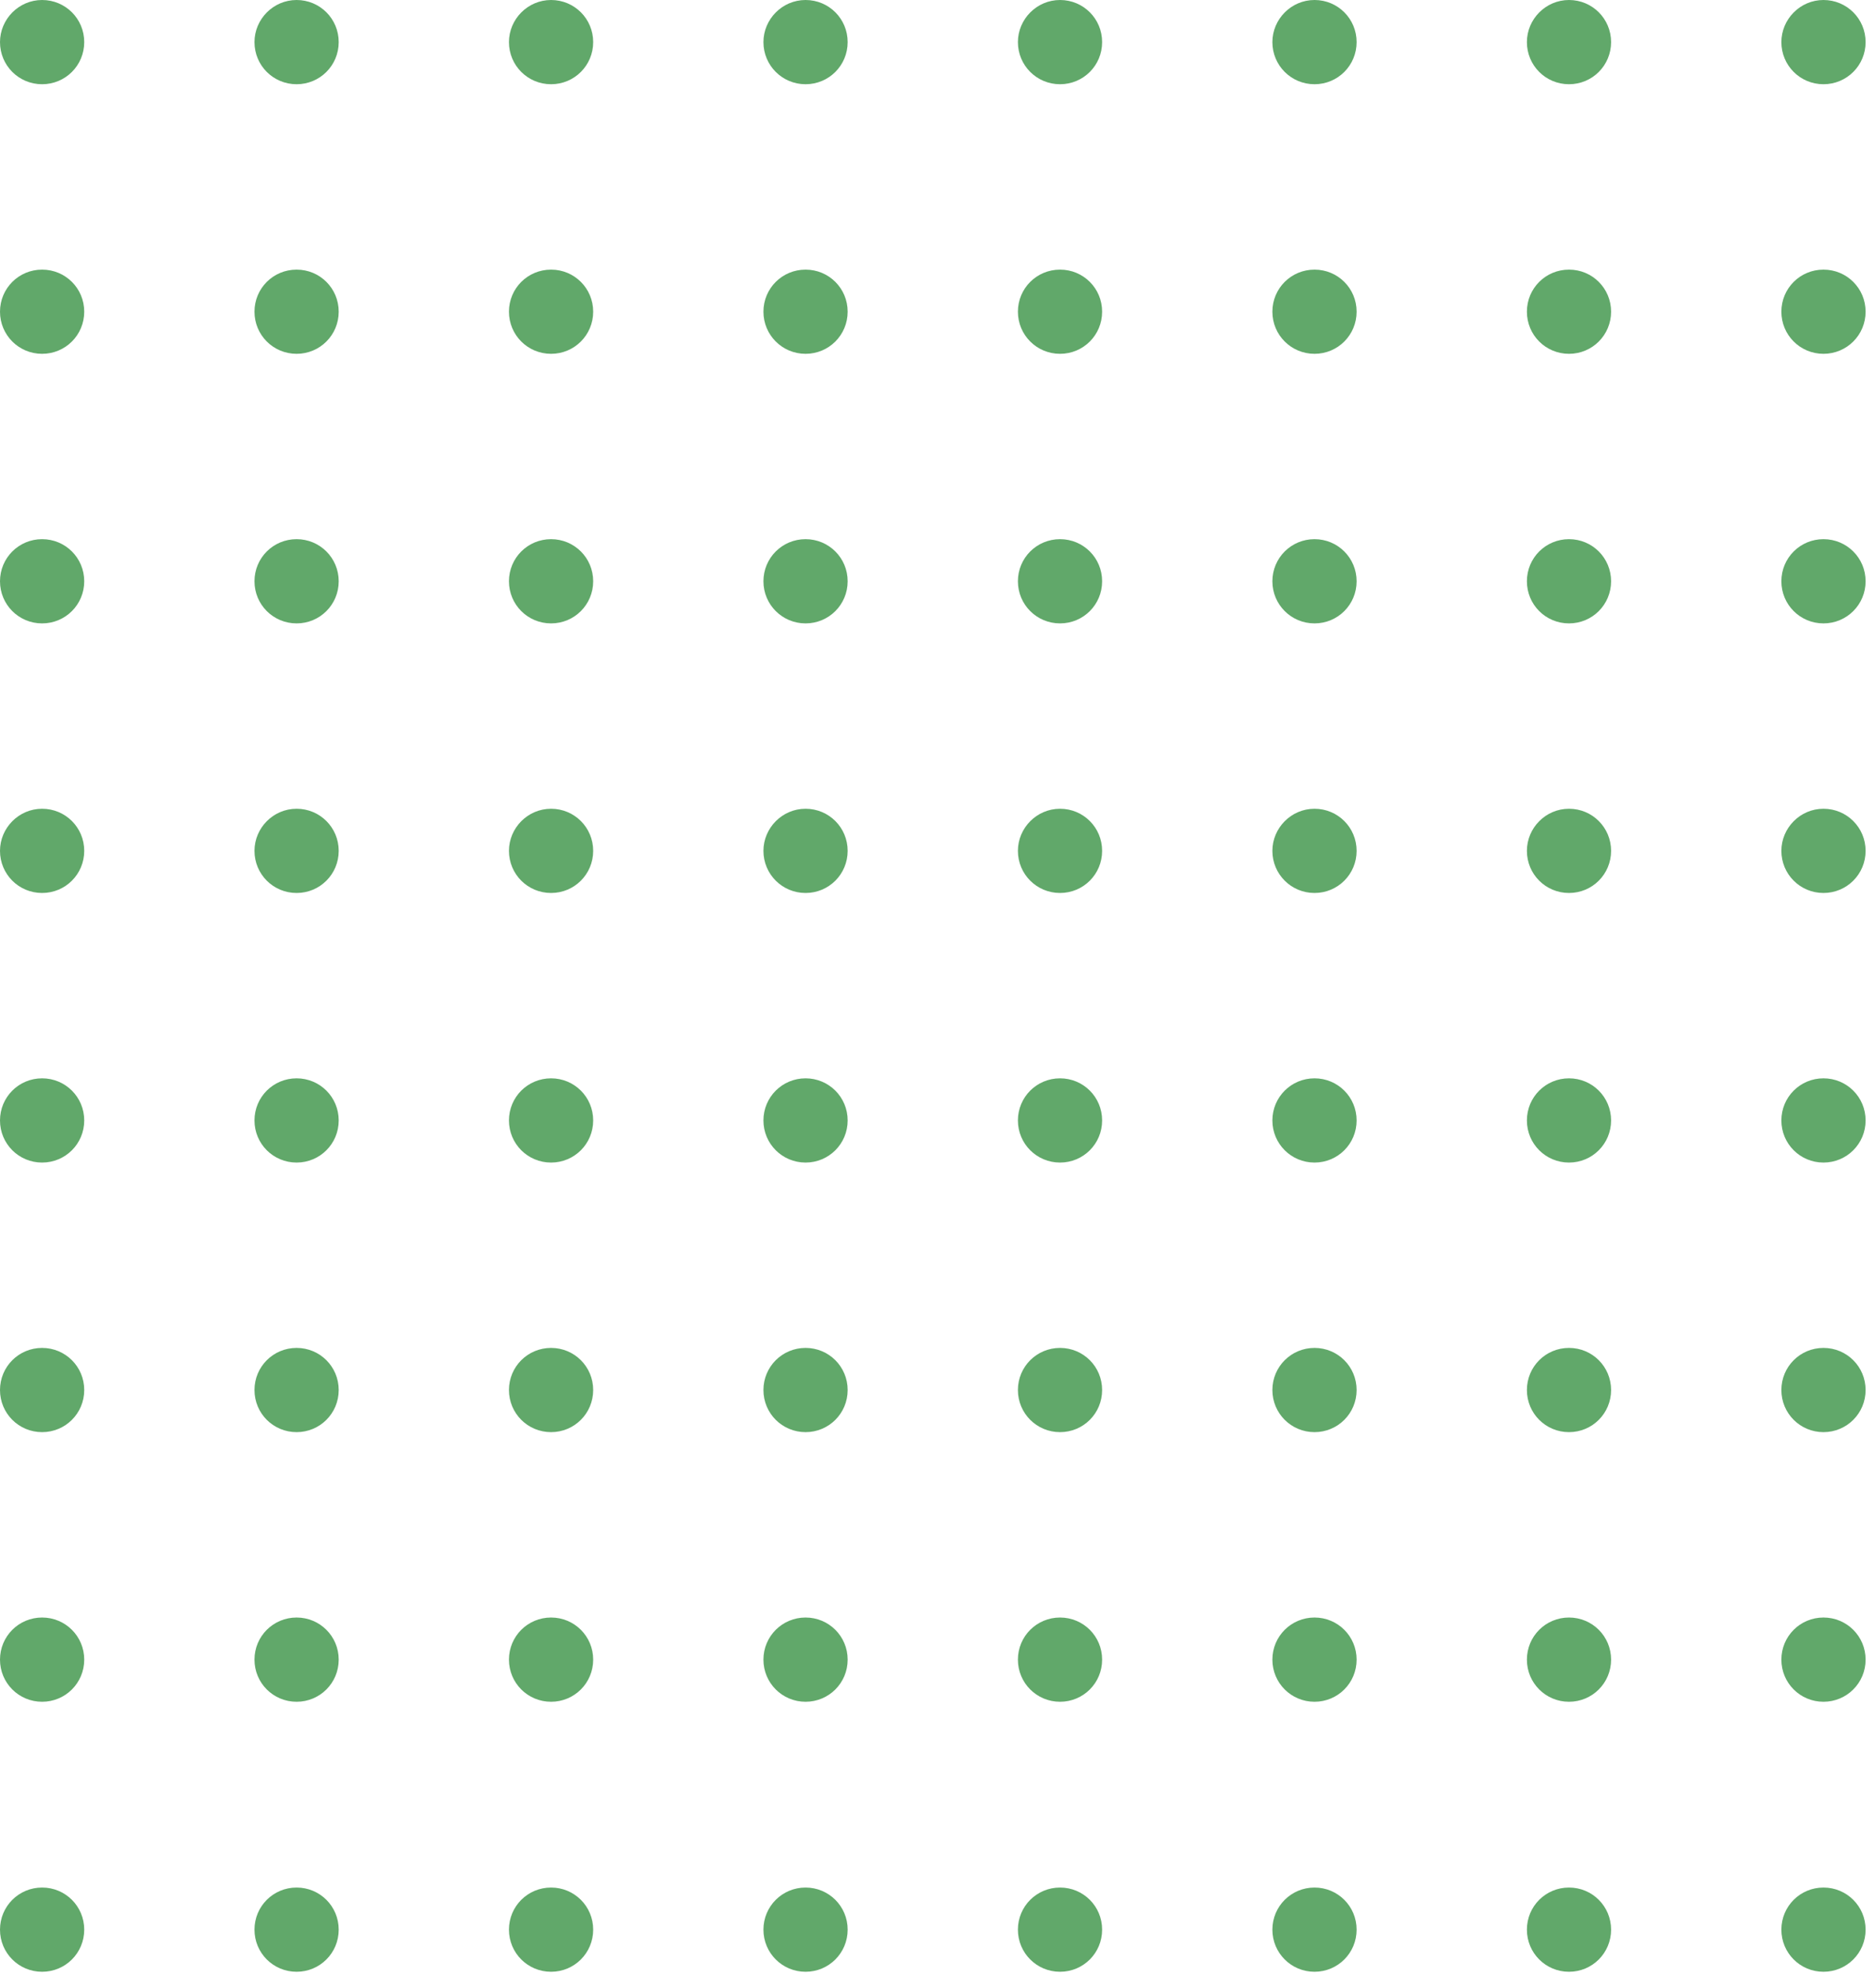 <svg width="57" height="60" viewBox="0 0 57 60" fill="none" xmlns="http://www.w3.org/2000/svg">
<path d="M55.404 57.323C56.113 57.323 56.684 57.893 56.684 58.602C56.684 59.311 56.113 59.881 55.404 59.881C54.695 59.881 54.125 59.311 54.125 58.602C54.125 57.893 54.695 57.323 55.404 57.323Z" fill="#61a86a"/>
<path d="M55.404 49.123C56.113 49.123 56.684 49.693 56.684 50.402C56.684 51.111 56.113 51.681 55.404 51.681C54.695 51.681 54.125 51.111 54.125 50.402C54.125 49.693 54.695 49.123 55.404 49.123Z" fill="#61a86a"/>
<path d="M55.404 40.935C56.113 40.935 56.684 41.505 56.684 42.214C56.684 42.923 56.113 43.493 55.404 43.493C54.695 43.493 54.125 42.923 54.125 42.214C54.125 41.505 54.695 40.935 55.404 40.935Z" fill="#61a86a"/>
<path d="M55.404 32.748C56.113 32.748 56.684 33.318 56.684 34.027C56.684 34.736 56.113 35.306 55.404 35.306C54.695 35.306 54.125 34.736 54.125 34.027C54.125 33.318 54.695 32.748 55.404 32.748Z" fill="#61a86a"/>
<path d="M55.404 24.561C56.113 24.561 56.684 25.131 56.684 25.84C56.684 26.549 56.113 27.119 55.404 27.119C54.695 27.119 54.125 26.549 54.125 25.84C54.125 25.145 54.695 24.561 55.404 24.561Z" fill="#61a86a"/>
<path d="M55.404 16.374C56.113 16.374 56.684 16.944 56.684 17.653C56.684 18.362 56.113 18.932 55.404 18.932C54.695 18.932 54.125 18.362 54.125 17.653C54.125 16.944 54.695 16.374 55.404 16.374Z" fill="#61a86a"/>
<path d="M55.404 8.188C56.113 8.188 56.684 8.757 56.684 9.466C56.684 10.175 56.113 10.745 55.404 10.745C54.695 10.745 54.125 10.175 54.125 9.466C54.125 8.757 54.695 8.188 55.404 8.188Z" fill="#61a86a"/>
<path d="M55.404 0C56.113 0 56.684 0.57 56.684 1.279C56.684 1.988 56.113 2.558 55.404 2.558C54.695 2.558 54.125 1.988 54.125 1.279C54.125 0.584 54.695 0 55.404 0Z" fill="#61a86a"/>
<path d="M47.672 57.323C48.381 57.323 48.951 57.893 48.951 58.602C48.951 59.311 48.381 59.881 47.672 59.881C46.963 59.881 46.393 59.311 46.393 58.602C46.393 57.893 46.963 57.323 47.672 57.323Z" fill="#61a86a"/>
<path d="M47.672 49.123C48.381 49.123 48.951 49.693 48.951 50.402C48.951 51.111 48.381 51.681 47.672 51.681C46.963 51.681 46.393 51.111 46.393 50.402C46.393 49.693 46.963 49.123 47.672 49.123Z" fill="#61a86a"/>
<path d="M47.672 40.935C48.381 40.935 48.951 41.505 48.951 42.214C48.951 42.923 48.381 43.493 47.672 43.493C46.963 43.493 46.393 42.923 46.393 42.214C46.393 41.505 46.963 40.935 47.672 40.935Z" fill="#61a86a"/>
<path d="M47.672 32.748C48.381 32.748 48.951 33.318 48.951 34.027C48.951 34.736 48.381 35.306 47.672 35.306C46.963 35.306 46.393 34.736 46.393 34.027C46.393 33.318 46.963 32.748 47.672 32.748Z" fill="#61a86a"/>
<path d="M47.672 24.561C48.381 24.561 48.951 25.131 48.951 25.84C48.951 26.549 48.381 27.119 47.672 27.119C46.963 27.119 46.393 26.549 46.393 25.84C46.393 25.145 46.963 24.561 47.672 24.561Z" fill="#61a86a"/>
<path d="M47.672 16.374C48.381 16.374 48.951 16.944 48.951 17.653C48.951 18.362 48.381 18.932 47.672 18.932C46.963 18.932 46.393 18.362 46.393 17.653C46.393 16.944 46.963 16.374 47.672 16.374Z" fill="#61a86a"/>
<path d="M47.672 8.188C48.381 8.188 48.951 8.757 48.951 9.466C48.951 10.175 48.381 10.745 47.672 10.745C46.963 10.745 46.393 10.175 46.393 9.466C46.393 8.757 46.963 8.188 47.672 8.188Z" fill="#61a86a"/>
<path d="M47.672 0C48.381 0 48.951 0.57 48.951 1.279C48.951 1.988 48.381 2.558 47.672 2.558C46.963 2.558 46.393 1.988 46.393 1.279C46.393 0.584 46.963 0 47.672 0Z" fill="#61a86a"/>
<path d="M39.94 57.323C40.649 57.323 41.219 57.893 41.219 58.602C41.219 59.311 40.649 59.881 39.94 59.881C39.231 59.881 38.66 59.311 38.66 58.602C38.66 57.893 39.231 57.323 39.94 57.323Z" fill="#61a86a"/>
<path d="M39.94 49.123C40.649 49.123 41.219 49.693 41.219 50.402C41.219 51.111 40.649 51.681 39.94 51.681C39.231 51.681 38.66 51.111 38.66 50.402C38.66 49.693 39.231 49.123 39.94 49.123Z" fill="#61a86a"/>
<path d="M39.94 40.935C40.649 40.935 41.219 41.505 41.219 42.214C41.219 42.923 40.649 43.493 39.94 43.493C39.231 43.493 38.66 42.923 38.66 42.214C38.66 41.505 39.231 40.935 39.94 40.935Z" fill="#61a86a"/>
<path d="M39.94 32.748C40.649 32.748 41.219 33.318 41.219 34.027C41.219 34.736 40.649 35.306 39.94 35.306C39.231 35.306 38.66 34.736 38.66 34.027C38.66 33.318 39.231 32.748 39.94 32.748Z" fill="#61a86a"/>
<path d="M39.94 24.561C40.649 24.561 41.219 25.131 41.219 25.84C41.219 26.549 40.649 27.119 39.94 27.119C39.231 27.119 38.66 26.549 38.66 25.84C38.66 25.145 39.231 24.561 39.94 24.561Z" fill="#61a86a"/>
<path d="M39.94 16.374C40.649 16.374 41.219 16.944 41.219 17.653C41.219 18.362 40.649 18.932 39.94 18.932C39.231 18.932 38.66 18.362 38.66 17.653C38.66 16.944 39.231 16.374 39.94 16.374Z" fill="#61a86a"/>
<path d="M39.94 8.188C40.649 8.188 41.219 8.757 41.219 9.466C41.219 10.175 40.649 10.745 39.94 10.745C39.231 10.745 38.66 10.175 38.66 9.466C38.66 8.757 39.231 8.188 39.94 8.188Z" fill="#61a86a"/>
<path d="M39.94 0C40.649 0 41.219 0.57 41.219 1.279C41.219 1.988 40.649 2.558 39.94 2.558C39.231 2.558 38.66 1.988 38.66 1.279C38.66 0.584 39.231 0 39.94 0Z" fill="#61a86a"/>
<path d="M32.208 57.323C32.917 57.323 33.487 57.893 33.487 58.602C33.487 59.311 32.917 59.881 32.208 59.881C31.499 59.881 30.928 59.311 30.928 58.602C30.928 57.893 31.499 57.323 32.208 57.323Z" fill="#61a86a"/>
<path d="M32.208 49.123C32.917 49.123 33.487 49.693 33.487 50.402C33.487 51.111 32.917 51.681 32.208 51.681C31.499 51.681 30.928 51.111 30.928 50.402C30.928 49.693 31.499 49.123 32.208 49.123Z" fill="#61a86a"/>
<path d="M32.208 40.935C32.917 40.935 33.487 41.505 33.487 42.214C33.487 42.923 32.917 43.493 32.208 43.493C31.499 43.493 30.928 42.923 30.928 42.214C30.928 41.505 31.499 40.935 32.208 40.935Z" fill="#61a86a"/>
<path d="M32.208 32.748C32.917 32.748 33.487 33.318 33.487 34.027C33.487 34.736 32.917 35.306 32.208 35.306C31.499 35.306 30.928 34.736 30.928 34.027C30.928 33.318 31.499 32.748 32.208 32.748Z" fill="#61a86a"/>
<path d="M32.208 24.561C32.917 24.561 33.487 25.131 33.487 25.84C33.487 26.549 32.917 27.119 32.208 27.119C31.499 27.119 30.928 26.549 30.928 25.84C30.928 25.145 31.499 24.561 32.208 24.561Z" fill="#61a86a"/>
<path d="M32.208 16.374C32.917 16.374 33.487 16.944 33.487 17.653C33.487 18.362 32.917 18.932 32.208 18.932C31.499 18.932 30.928 18.362 30.928 17.653C30.928 16.944 31.499 16.374 32.208 16.374Z" fill="#61a86a"/>
<path d="M32.208 8.188C32.917 8.188 33.487 8.757 33.487 9.466C33.487 10.175 32.917 10.745 32.208 10.745C31.499 10.745 30.928 10.175 30.928 9.466C30.928 8.757 31.499 8.188 32.208 8.188Z" fill="#61a86a"/>
<path d="M32.208 0C32.917 0 33.487 0.57 33.487 1.279C33.487 1.988 32.917 2.558 32.208 2.558C31.499 2.558 30.928 1.988 30.928 1.279C30.928 0.584 31.499 0 32.208 0Z" fill="#61a86a"/>
<path d="M24.476 57.323C25.185 57.323 25.755 57.893 25.755 58.602C25.755 59.311 25.185 59.881 24.476 59.881C23.767 59.881 23.196 59.311 23.196 58.602C23.196 57.893 23.767 57.323 24.476 57.323Z" fill="#61a86a"/>
<path d="M24.476 49.123C25.185 49.123 25.755 49.693 25.755 50.402C25.755 51.111 25.185 51.681 24.476 51.681C23.767 51.681 23.196 51.111 23.196 50.402C23.196 49.693 23.767 49.123 24.476 49.123Z" fill="#61a86a"/>
<path d="M24.476 40.935C25.185 40.935 25.755 41.505 25.755 42.214C25.755 42.923 25.185 43.493 24.476 43.493C23.767 43.493 23.196 42.923 23.196 42.214C23.196 41.505 23.767 40.935 24.476 40.935Z" fill="#61a86a"/>
<path d="M24.476 32.748C25.185 32.748 25.755 33.318 25.755 34.027C25.755 34.736 25.185 35.306 24.476 35.306C23.767 35.306 23.196 34.736 23.196 34.027C23.196 33.318 23.767 32.748 24.476 32.748Z" fill="#61a86a"/>
<path d="M24.476 24.561C25.185 24.561 25.755 25.131 25.755 25.84C25.755 26.549 25.185 27.119 24.476 27.119C23.767 27.119 23.196 26.549 23.196 25.84C23.196 25.145 23.767 24.561 24.476 24.561Z" fill="#61a86a"/>
<path d="M24.476 16.374C25.185 16.374 25.755 16.944 25.755 17.653C25.755 18.362 25.185 18.932 24.476 18.932C23.767 18.932 23.196 18.362 23.196 17.653C23.196 16.944 23.767 16.374 24.476 16.374Z" fill="#61a86a"/>
<path d="M24.476 8.188C25.185 8.188 25.755 8.757 25.755 9.466C25.755 10.175 25.185 10.745 24.476 10.745C23.767 10.745 23.196 10.175 23.196 9.466C23.196 8.757 23.767 8.188 24.476 8.188Z" fill="#61a86a"/>
<path d="M24.476 0C25.185 0 25.755 0.57 25.755 1.279C25.755 1.988 25.185 2.558 24.476 2.558C23.767 2.558 23.196 1.988 23.196 1.279C23.196 0.584 23.767 0 24.476 0Z" fill="#61a86a"/>
<path d="M16.744 57.323C17.453 57.323 18.023 57.893 18.023 58.602C18.023 59.311 17.453 59.881 16.744 59.881C16.034 59.881 15.464 59.311 15.464 58.602C15.464 57.893 16.034 57.323 16.744 57.323Z" fill="#61a86a"/>
<path d="M16.744 49.123C17.453 49.123 18.023 49.693 18.023 50.402C18.023 51.111 17.453 51.681 16.744 51.681C16.034 51.681 15.464 51.111 15.464 50.402C15.464 49.693 16.034 49.123 16.744 49.123Z" fill="#61a86a"/>
<path d="M16.744 40.935C17.453 40.935 18.023 41.505 18.023 42.214C18.023 42.923 17.453 43.493 16.744 43.493C16.034 43.493 15.464 42.923 15.464 42.214C15.464 41.505 16.034 40.935 16.744 40.935Z" fill="#61a86a"/>
<path d="M16.744 32.748C17.453 32.748 18.023 33.318 18.023 34.027C18.023 34.736 17.453 35.306 16.744 35.306C16.034 35.306 15.464 34.736 15.464 34.027C15.464 33.318 16.034 32.748 16.744 32.748Z" fill="#61a86a"/>
<path d="M16.744 24.561C17.453 24.561 18.023 25.131 18.023 25.84C18.023 26.549 17.453 27.119 16.744 27.119C16.034 27.119 15.464 26.549 15.464 25.84C15.464 25.145 16.034 24.561 16.744 24.561Z" fill="#61a86a"/>
<path d="M16.744 16.374C17.453 16.374 18.023 16.944 18.023 17.653C18.023 18.362 17.453 18.932 16.744 18.932C16.034 18.932 15.464 18.362 15.464 17.653C15.464 16.944 16.034 16.374 16.744 16.374Z" fill="#61a86a"/>
<path d="M16.744 8.188C17.453 8.188 18.023 8.757 18.023 9.466C18.023 10.175 17.453 10.745 16.744 10.745C16.034 10.745 15.464 10.175 15.464 9.466C15.464 8.757 16.034 8.188 16.744 8.188Z" fill="#61a86a"/>
<path d="M16.744 0C17.453 0 18.023 0.57 18.023 1.279C18.023 1.988 17.453 2.558 16.744 2.558C16.034 2.558 15.464 1.988 15.464 1.279C15.464 0.584 16.034 0 16.744 0Z" fill="#61a86a"/>
<path d="M9.012 57.323C9.721 57.323 10.291 57.893 10.291 58.602C10.291 59.311 9.721 59.881 9.012 59.881C8.302 59.881 7.732 59.311 7.732 58.602C7.732 57.893 8.302 57.323 9.012 57.323Z" fill="#61a86a"/>
<path d="M9.012 49.123C9.721 49.123 10.291 49.693 10.291 50.402C10.291 51.111 9.721 51.681 9.012 51.681C8.302 51.681 7.732 51.111 7.732 50.402C7.732 49.693 8.302 49.123 9.012 49.123Z" fill="#61a86a"/>
<path d="M9.012 40.935C9.721 40.935 10.291 41.505 10.291 42.214C10.291 42.923 9.721 43.493 9.012 43.493C8.302 43.493 7.732 42.923 7.732 42.214C7.732 41.505 8.302 40.935 9.012 40.935Z" fill="#61a86a"/>
<path d="M9.012 32.748C9.721 32.748 10.291 33.318 10.291 34.027C10.291 34.736 9.721 35.306 9.012 35.306C8.302 35.306 7.732 34.736 7.732 34.027C7.732 33.318 8.302 32.748 9.012 32.748Z" fill="#61a86a"/>
<path d="M9.012 24.561C9.721 24.561 10.291 25.131 10.291 25.84C10.291 26.549 9.721 27.119 9.012 27.119C8.302 27.119 7.732 26.549 7.732 25.84C7.732 25.145 8.302 24.561 9.012 24.561Z" fill="#61a86a"/>
<path d="M9.012 16.374C9.721 16.374 10.291 16.944 10.291 17.653C10.291 18.362 9.721 18.932 9.012 18.932C8.302 18.932 7.732 18.362 7.732 17.653C7.732 16.944 8.302 16.374 9.012 16.374Z" fill="#61a86a"/>
<path d="M9.012 8.188C9.721 8.188 10.291 8.757 10.291 9.466C10.291 10.175 9.721 10.745 9.012 10.745C8.302 10.745 7.732 10.175 7.732 9.466C7.732 8.757 8.302 8.188 9.012 8.188Z" fill="#61a86a"/>
<path d="M9.012 0C9.721 0 10.291 0.57 10.291 1.279C10.291 1.988 9.721 2.558 9.012 2.558C8.302 2.558 7.732 1.988 7.732 1.279C7.732 0.584 8.302 0 9.012 0Z" fill="#61a86a"/>
<path d="M1.279 57.323C1.989 57.323 2.559 57.893 2.559 58.602C2.559 59.311 1.989 59.881 1.279 59.881C0.57 59.881 0 59.311 0 58.602C0 57.893 0.57 57.323 1.279 57.323Z" fill="#61a86a"/>
<path d="M1.279 49.123C1.989 49.123 2.559 49.693 2.559 50.402C2.559 51.111 1.989 51.681 1.279 51.681C0.57 51.681 0 51.111 0 50.402C0 49.693 0.57 49.123 1.279 49.123Z" fill="#61a86a"/>
<path d="M1.279 40.935C1.989 40.935 2.559 41.505 2.559 42.214C2.559 42.923 1.989 43.493 1.279 43.493C0.57 43.493 0 42.923 0 42.214C0 41.505 0.57 40.935 1.279 40.935Z" fill="#61a86a"/>
<path d="M1.279 32.748C1.989 32.748 2.559 33.318 2.559 34.027C2.559 34.736 1.989 35.306 1.279 35.306C0.57 35.306 0 34.736 0 34.027C0 33.318 0.57 32.748 1.279 32.748Z" fill="#61a86a"/>
<path d="M1.279 24.561C1.989 24.561 2.559 25.131 2.559 25.84C2.559 26.549 1.989 27.119 1.279 27.119C0.57 27.119 0 26.549 0 25.84C0 25.145 0.57 24.561 1.279 24.561Z" fill="#61a86a"/>
<path d="M1.279 16.374C1.989 16.374 2.559 16.944 2.559 17.653C2.559 18.362 1.989 18.932 1.279 18.932C0.57 18.932 0 18.362 0 17.653C0 16.944 0.57 16.374 1.279 16.374Z" fill="#61a86a"/>
<path d="M1.279 8.188C1.989 8.188 2.559 8.757 2.559 9.466C2.559 10.175 1.989 10.745 1.279 10.745C0.57 10.745 0 10.175 0 9.466C0 8.757 0.57 8.188 1.279 8.188Z" fill="#61a86a"/>
<path d="M1.279 0C1.989 0 2.559 0.57 2.559 1.279C2.559 1.988 1.989 2.558 1.279 2.558C0.57 2.558 0 1.988 0 1.279C0 0.584 0.57 0 1.279 0Z" fill="#61a86a"/>
</svg>
